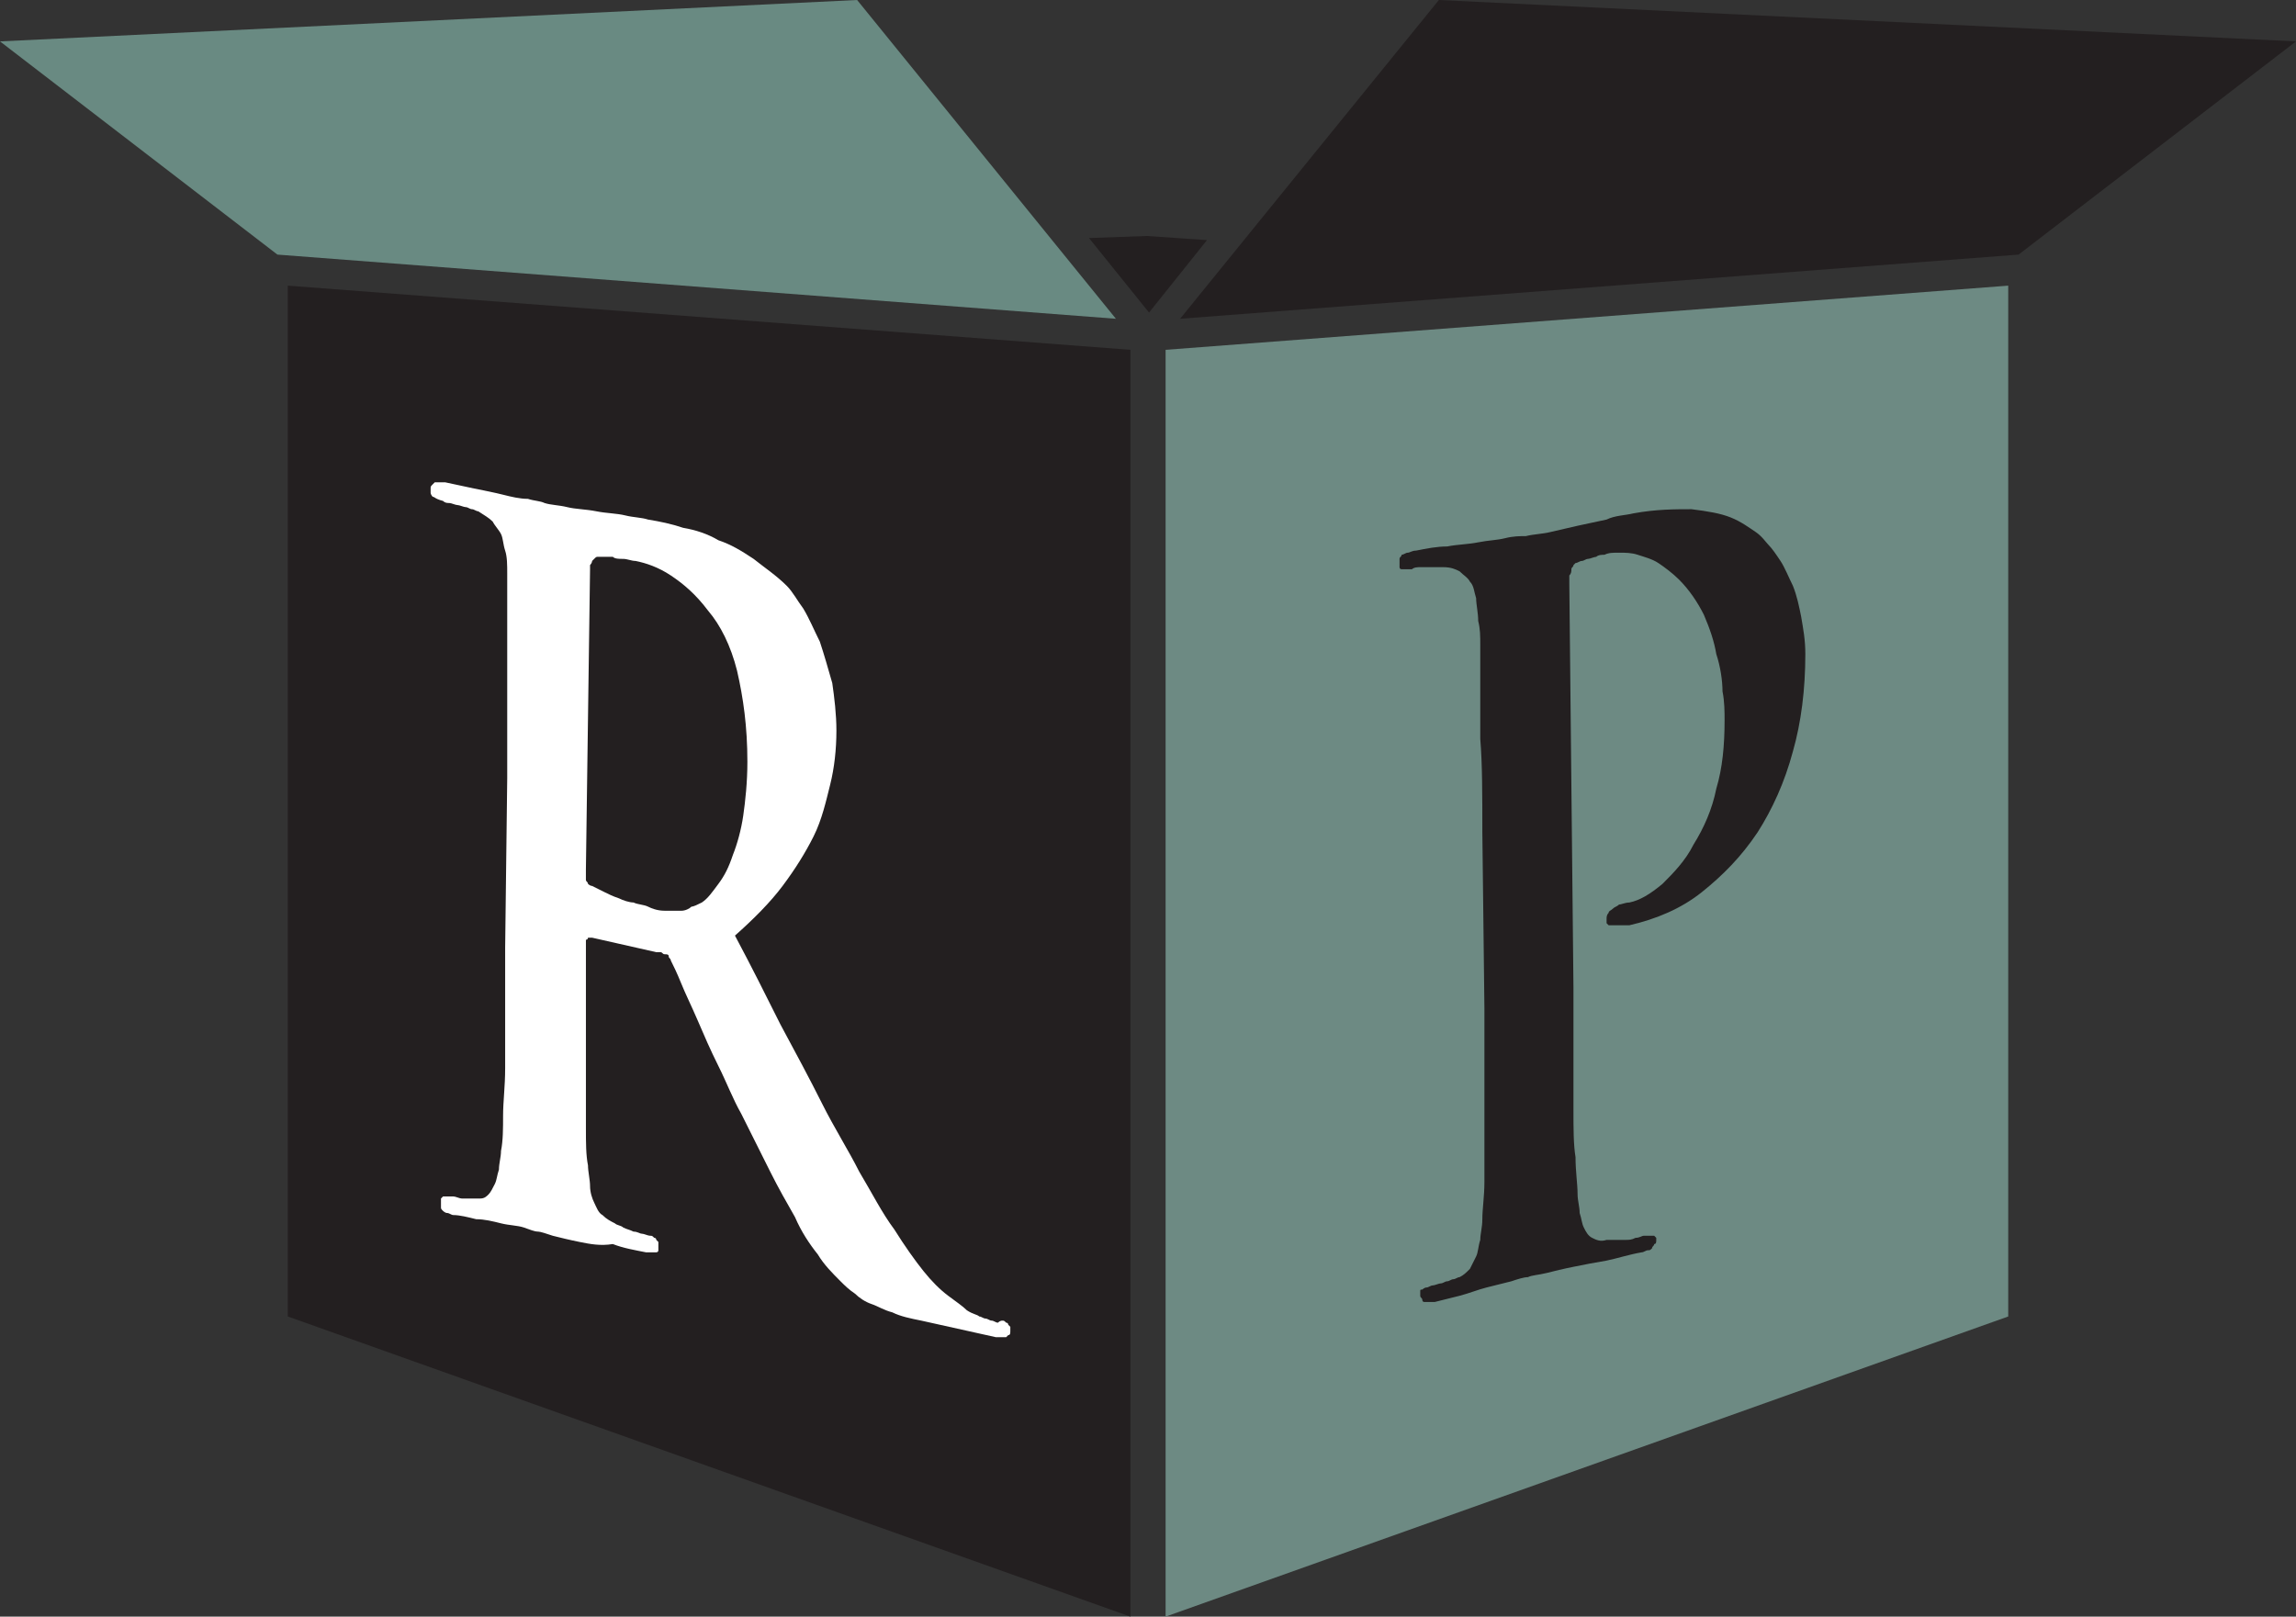 <?xml version="1.0" encoding="utf-8"?>
<!-- Generator: Adobe Illustrator 27.2.0, SVG Export Plug-In . SVG Version: 6.00 Build 0)  -->
<svg version="1.2" baseProfile="tiny" id="Layer_1" xmlns="http://www.w3.org/2000/svg" xmlns:xlink="http://www.w3.org/1999/xlink"
	 x="0px" y="0px" viewBox="0 0 110.9 78.1" overflow="visible" xml:space="preserve">
<rect x="0" y="0" width="110.9" height="78.1" fill="#333333" stroke="none"/>
<polygon fill="#6D8A83" points="56.3,16.9 56.3,78.1 97,63.6 97,13.8 "/>
<polygon fill="#231F20" points="13.9,63.6 54.6,78.1 54.6,16.9 13.9,13.8 "/>
<polygon fill="#231F20" points="69.5,0 57,15.4 97.5,12.3 110.9,2 "/>
<polygon fill="#231F20" points="55.5,15.1 58.3,11.6 55.4,11.4 52.6,11.5 "/>
<polygon fill="#698A82" points="13.4,12.3 53.9,15.4 41.4,0 0,2 "/>
<g>
	<path fill="#FFFFFF" d="M33.9,43.6c0.3-0.2,0.5-0.5,0.8-0.9c0.3-0.4,0.5-0.8,0.7-1.4c0.2-0.5,0.4-1.2,0.5-1.9
		c0.1-0.7,0.2-1.6,0.2-2.6c0-1.7-0.2-3.1-0.5-4.4c-0.3-1.2-0.8-2.2-1.4-2.9c-0.6-0.8-1.2-1.3-1.8-1.7c-0.6-0.4-1.2-0.6-1.7-0.7
		c-0.2,0-0.4-0.1-0.6-0.1c-0.2,0-0.4,0-0.5-0.1c-0.2,0-0.3,0-0.4,0c-0.1,0-0.2,0-0.3,0c-0.1,0-0.1,0-0.2,0.1c0,0-0.1,0.1-0.1,0.1
		c0,0,0,0.1-0.1,0.2c0,0.1,0,0.2,0,0.2L28.3,42c0,0.1,0,0.2,0,0.3c0,0.1,0,0.2,0,0.2c0,0.1,0.1,0.1,0.1,0.2c0,0,0.1,0.1,0.2,0.1
		c0.2,0.1,0.4,0.2,0.6,0.3c0.2,0.1,0.4,0.2,0.7,0.3c0.2,0.1,0.5,0.2,0.7,0.2c0.2,0.1,0.5,0.1,0.7,0.2C31.7,44,32,44,32.2,44
		c0.3,0,0.5,0,0.7,0c0.2,0,0.4-0.1,0.5-0.2C33.5,43.8,33.7,43.7,33.9,43.6 M48.4,63.8c0.1,0,0.1,0,0.2,0.1c0.1,0,0.1,0.1,0.1,0.1
		c0,0,0.1,0.1,0.1,0.1c0,0.1,0,0.1,0,0.2c0,0.1,0,0.2-0.1,0.2c0,0-0.1,0.1-0.1,0.1c-0.1,0-0.1,0-0.2,0c-0.1,0-0.2,0-0.3,0l-3.6-0.8
		c-0.5-0.1-1-0.2-1.4-0.4c-0.4-0.1-0.7-0.3-1-0.4c-0.3-0.1-0.6-0.3-0.8-0.5c-0.3-0.2-0.5-0.4-0.7-0.6c-0.4-0.4-0.8-0.8-1.1-1.3
		c-0.4-0.5-0.8-1.1-1.1-1.8c-0.4-0.7-0.8-1.4-1.2-2.2c-0.4-0.8-0.9-1.8-1.4-2.8c-0.4-0.7-0.7-1.5-1.1-2.3c-0.4-0.8-0.7-1.5-1-2.2
		c-0.3-0.7-0.6-1.3-0.8-1.8c-0.2-0.5-0.4-0.9-0.5-1.1c0-0.1-0.1-0.1-0.1-0.2c0-0.1-0.1-0.1-0.2-0.1c-0.1,0-0.1-0.1-0.2-0.1
		c-0.1,0-0.1,0-0.2,0l-3.1-0.7c0,0-0.1,0-0.1,0c0,0-0.1,0-0.1,0c0,0,0,0.1-0.1,0.1c0,0.1,0,0.1,0,0.2l0,0.7c0,1.1,0,2.1,0,3.1
		c0,1,0,1.9,0,2.8c0,0.9,0,1.6,0,2.3c0,0.7,0,1.3,0.1,1.8c0,0.3,0.1,0.7,0.1,1c0,0.3,0.1,0.6,0.2,0.8c0.1,0.2,0.2,0.5,0.4,0.6
		c0.2,0.2,0.4,0.3,0.6,0.4c0.1,0.1,0.3,0.1,0.4,0.2c0.2,0.1,0.3,0.1,0.5,0.2c0.2,0,0.3,0.1,0.4,0.1c0.1,0,0.3,0.1,0.4,0.1
		c0.1,0,0.1,0,0.2,0.1c0.1,0,0.1,0.1,0.1,0.1c0,0,0.1,0.1,0.1,0.1c0,0,0,0.1,0,0.2c0,0.1,0,0.2,0,0.2c0,0.1-0.1,0.1-0.1,0.1
		c-0.1,0-0.1,0-0.2,0s-0.2,0-0.3,0c-0.5-0.1-1.1-0.2-1.6-0.4C29,60.2,28.5,60.1,28,60c-0.5-0.1-0.9-0.2-1.3-0.3
		c-0.3-0.1-0.6-0.2-0.7-0.2c-0.2,0-0.4-0.1-0.7-0.2c-0.3-0.1-0.7-0.1-1.1-0.2c-0.4-0.1-0.8-0.2-1.2-0.2c-0.4-0.1-0.8-0.2-1.1-0.2
		c-0.1,0-0.2-0.1-0.3-0.1c-0.1,0-0.2-0.1-0.2-0.1c-0.1-0.1-0.1-0.1-0.1-0.2c0-0.1,0-0.1,0-0.2c0-0.1,0-0.1,0-0.2
		c0,0,0.1-0.1,0.1-0.1c0,0,0.1,0,0.2,0c0.1,0,0.2,0,0.3,0c0.1,0,0.3,0.1,0.4,0.1c0.1,0,0.2,0,0.3,0c0.1,0,0.2,0,0.3,0
		c0.1,0,0.2,0,0.3,0c0.2,0,0.3-0.1,0.4-0.2c0.1-0.1,0.2-0.3,0.3-0.5c0.1-0.2,0.1-0.4,0.2-0.7c0-0.3,0.1-0.6,0.1-0.9
		c0.1-0.5,0.1-1.1,0.1-1.7c0-0.7,0.1-1.4,0.1-2.3c0-0.8,0-1.8,0-2.7c0-1,0-2,0-3.1l0.1-8.2c0-1.8,0-3.2,0-4.3c0-1.2,0-2,0-2.7
		c0-0.7,0-1.2,0-1.7c0-0.4,0-0.8,0-1.2c0-0.4,0-0.8-0.1-1.1c-0.1-0.3-0.1-0.6-0.2-0.8c-0.1-0.2-0.3-0.4-0.4-0.6
		c-0.2-0.2-0.4-0.3-0.7-0.5c-0.1,0-0.2-0.1-0.3-0.1c-0.1,0-0.2-0.1-0.3-0.1c-0.1,0-0.3-0.1-0.4-0.1c-0.1,0-0.3-0.1-0.4-0.1
		c-0.1,0-0.2,0-0.3-0.1C21,24.1,21,24,20.9,24c0,0-0.1-0.1-0.1-0.2c0-0.1,0-0.1,0-0.2c0-0.1,0-0.1,0.1-0.2c0,0,0.1-0.1,0.1-0.1
		c0.1,0,0.1,0,0.2,0c0.1,0,0.2,0,0.3,0c0.5,0.1,0.9,0.2,1.4,0.3c0.5,0.1,1,0.2,1.4,0.3c0.4,0.1,0.8,0.2,1.2,0.2
		c0.3,0.1,0.6,0.1,0.8,0.2c0.3,0.1,0.7,0.1,1.1,0.2c0.4,0.1,0.9,0.1,1.4,0.2c0.5,0.1,1,0.1,1.4,0.2c0.4,0.1,0.8,0.1,1.1,0.2
		c0.6,0.1,1.1,0.2,1.7,0.4c0.6,0.1,1.2,0.3,1.7,0.6c0.6,0.2,1.1,0.5,1.7,0.9c0.5,0.4,1.1,0.8,1.6,1.3c0.3,0.3,0.5,0.7,0.8,1.1
		c0.3,0.5,0.5,1,0.8,1.6c0.2,0.6,0.4,1.3,0.6,2c0.1,0.7,0.2,1.5,0.2,2.3c0,0.9-0.1,1.8-0.3,2.6c-0.2,0.8-0.4,1.7-0.8,2.5
		c-0.4,0.8-0.9,1.6-1.5,2.4c-0.6,0.8-1.4,1.6-2.3,2.4c0.8,1.5,1.5,2.9,2.2,4.3c0.7,1.3,1.4,2.6,2,3.8c0.6,1.2,1.3,2.3,1.8,3.3
		c0.6,1,1.1,2,1.7,2.8c0.5,0.8,1,1.5,1.4,2c0.4,0.5,0.8,0.9,1.2,1.2c0.4,0.3,0.7,0.5,0.9,0.7c0.3,0.2,0.5,0.2,0.6,0.3
		c0.1,0,0.2,0.1,0.3,0.1c0.1,0,0.2,0.1,0.3,0.1c0.1,0,0.2,0.1,0.3,0.1C48.3,63.8,48.4,63.8,48.4,63.8"/>
</g>
<g>
	<path fill="#231F20" d="M78.9,24.8c1.1-0.2,2-0.2,2.8-0.2c0.8,0.1,1.4,0.2,1.9,0.4c0.5,0.2,0.9,0.5,1.2,0.7
		c0.3,0.2,0.5,0.5,0.6,0.6c0.2,0.2,0.4,0.5,0.6,0.8c0.2,0.3,0.4,0.8,0.6,1.2c0.2,0.5,0.3,1,0.4,1.5c0.1,0.6,0.2,1.1,0.2,1.8
		c0,1.7-0.2,3.3-0.6,4.7c-0.4,1.5-1,2.8-1.7,3.9c-0.8,1.2-1.7,2.1-2.7,2.9c-1,0.8-2.2,1.3-3.5,1.6c0,0-0.1,0-0.2,0
		c-0.1,0-0.1,0-0.2,0c-0.1,0-0.1,0-0.2,0c-0.1,0-0.1,0-0.2,0c0,0-0.1,0-0.1,0c0,0-0.1,0-0.1,0c0,0-0.1-0.1-0.1-0.1c0,0,0-0.1,0-0.2
		c0-0.1,0-0.2,0.1-0.3c0-0.1,0.1-0.1,0.2-0.2c0.1-0.1,0.2-0.1,0.3-0.2c0.1,0,0.3-0.1,0.5-0.1c0.5-0.1,1-0.4,1.6-0.9
		c0.5-0.5,1.1-1.1,1.5-1.9c0.5-0.8,0.9-1.7,1.1-2.7c0.3-1,0.4-2.1,0.4-3.3c0-0.4,0-0.9-0.1-1.4c0-0.5-0.1-1.2-0.3-1.8
		c-0.1-0.6-0.3-1.2-0.6-1.9c-0.3-0.6-0.7-1.2-1.2-1.7c-0.3-0.3-0.7-0.6-1-0.8c-0.3-0.2-0.7-0.3-1-0.4c-0.3-0.1-0.6-0.1-0.9-0.1
		c-0.3,0-0.5,0-0.7,0.1c-0.1,0-0.3,0-0.4,0.1c-0.1,0-0.3,0.1-0.4,0.1c-0.1,0-0.2,0.1-0.3,0.1c-0.1,0-0.2,0.1-0.3,0.1
		c0,0-0.1,0.1-0.1,0.1c0,0.1-0.1,0.1-0.1,0.2c0,0.1,0,0.2-0.1,0.3c0,0.1,0,0.2,0,0.4L76,47.7c0,1.1,0,2.1,0,3.1c0,1,0,1.9,0,2.8
		c0,0.9,0,1.7,0.1,2.3c0,0.7,0.1,1.3,0.1,1.8c0,0.3,0.1,0.6,0.1,0.9c0.1,0.3,0.1,0.5,0.2,0.7c0.1,0.2,0.2,0.4,0.4,0.5
		c0.2,0.1,0.4,0.2,0.7,0.1c0.1,0,0.3,0,0.4,0c0.2,0,0.3,0,0.5,0c0.2,0,0.3,0,0.5-0.1c0.2,0,0.3-0.1,0.4-0.1c0.1,0,0.2,0,0.3,0
		c0.1,0,0.1,0,0.2,0c0,0,0.1,0.1,0.1,0.1c0,0,0,0.1,0,0.1c0,0.1,0,0.2-0.1,0.2c0,0.1-0.1,0.1-0.1,0.2c-0.1,0.1-0.1,0.1-0.2,0.1
		c-0.1,0-0.2,0.1-0.3,0.1c-0.6,0.1-1.2,0.3-1.7,0.4c-0.6,0.1-1.1,0.2-1.6,0.3c-0.5,0.1-0.9,0.2-1.3,0.3c-0.4,0.1-0.7,0.1-0.9,0.2
		c-0.2,0-0.5,0.1-0.8,0.2c-0.4,0.1-0.8,0.2-1.2,0.3c-0.4,0.1-0.9,0.3-1.3,0.4c-0.4,0.1-0.8,0.2-1.2,0.3c-0.1,0-0.2,0-0.3,0
		c-0.1,0-0.2,0-0.2,0c-0.1,0-0.1-0.1-0.1-0.1c0-0.1-0.1-0.1-0.1-0.2c0-0.1,0-0.1,0-0.2c0-0.1,0-0.1,0.1-0.1c0,0,0.1-0.1,0.2-0.1
		c0.1,0,0.2-0.1,0.3-0.1c0.1,0,0.3-0.1,0.4-0.1c0.1,0,0.2-0.1,0.3-0.1c0.1,0,0.2-0.1,0.3-0.1c0.1,0,0.2-0.1,0.3-0.1
		c0.2-0.1,0.3-0.2,0.5-0.4c0.1-0.2,0.2-0.4,0.3-0.6c0.1-0.2,0.1-0.5,0.2-0.8c0-0.3,0.1-0.6,0.1-1c0-0.5,0.1-1.1,0.1-1.8
		c0-0.7,0-1.5,0-2.4c0-0.9,0-1.8,0-2.8c0-1,0-2.1,0-3.2l-0.1-8.5c0-1.8,0-3.3-0.1-4.5c0-1.2,0-2.1,0-2.8c0-0.7,0-1.3,0-1.7
		c0-0.5,0-0.8-0.1-1.2c0-0.4-0.1-0.8-0.1-1.1c-0.1-0.3-0.1-0.6-0.3-0.8c-0.1-0.2-0.3-0.3-0.5-0.5c-0.2-0.1-0.4-0.2-0.8-0.2
		c-0.1,0-0.2,0-0.3,0c-0.1,0-0.2,0-0.4,0c-0.1,0-0.3,0-0.4,0c-0.1,0-0.3,0-0.4,0.1c-0.1,0-0.2,0-0.3,0c-0.1,0-0.1,0-0.2,0
		c-0.1,0-0.1-0.1-0.1-0.1c0-0.1,0-0.1,0-0.2c0-0.1,0-0.2,0-0.2c0-0.1,0.1-0.1,0.1-0.2c0.1,0,0.2-0.1,0.3-0.1c0.1,0,0.2-0.1,0.4-0.1
		c0.5-0.1,1-0.2,1.5-0.2c0.5-0.1,1-0.1,1.5-0.2c0.5-0.1,0.9-0.1,1.3-0.2c0.4-0.1,0.7-0.1,1-0.1c0.4-0.1,0.8-0.1,1.2-0.2
		c0.4-0.1,0.9-0.2,1.3-0.3c0.5-0.1,0.9-0.2,1.4-0.3C78,24.9,78.5,24.9,78.9,24.8"/>
</g>
<g>
</g>
<g>
</g>
<g>
</g>
<g>
</g>
<g>
</g>
<g>
</g>
</svg>
